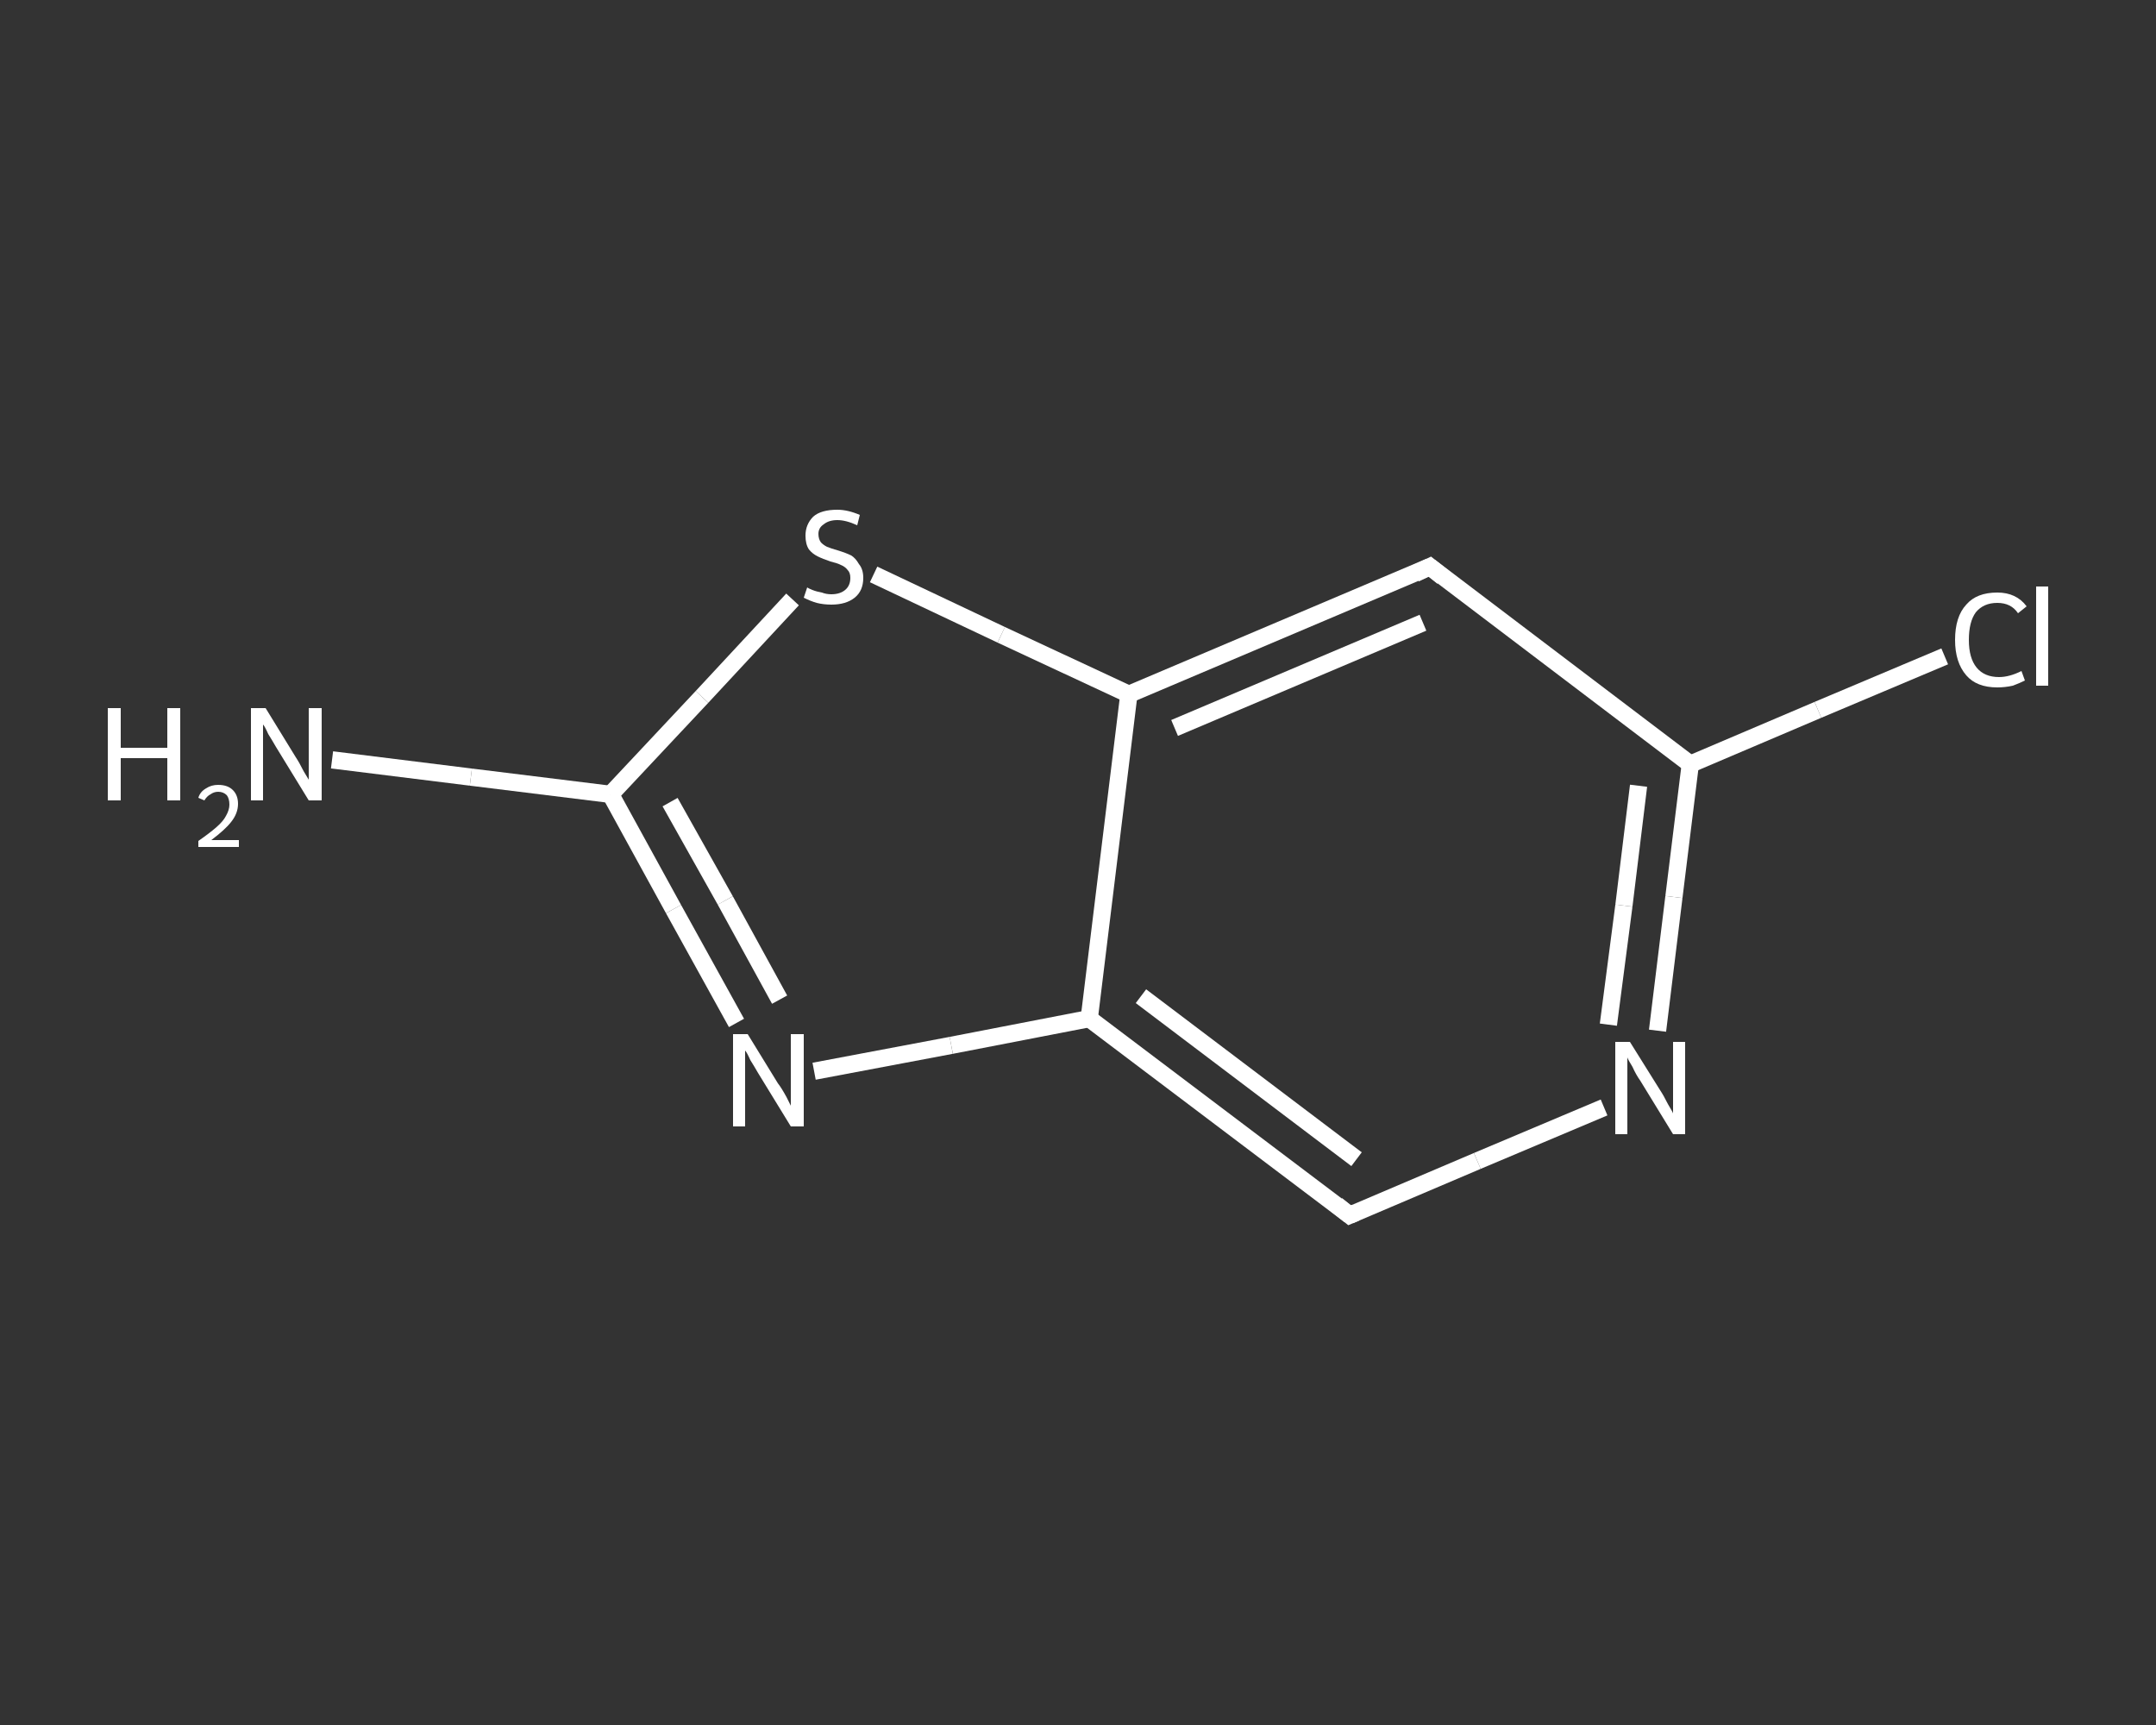 <?xml version='1.0' encoding='iso-8859-1'?>
<svg version='1.1' baseProfile='full'
              xmlns='http://www.w3.org/2000/svg'
                      xmlns:rdkit='http://www.rdkit.org/xml'
                      xmlns:xlink='http://www.w3.org/1999/xlink'
                  xml:space='preserve'
width='250px' height='200px' viewBox='0 0 250 200'>
<rect x="0" y="0" width="250" height="200" fill="#333333" stroke="none"/>
<!-- END OF HEADER -->
<rect style='opacity:1.0;fill:transparent;stroke:none' width='250.0' height='200.0' x='0.0' y='0.0'> </rect>
<path class='bond-0 atom-0 atom-1' d='M 38.5,88.1 L 54.6,90.1' style='fill:none;fill-rule:evenodd;stroke:#FFFFFF;stroke-width:2.0px;stroke-linecap:butt;stroke-linejoin:miter;stroke-opacity:1' />
<path class='bond-0 atom-0 atom-1' d='M 54.6,90.1 L 70.8,92.1' style='fill:none;fill-rule:evenodd;stroke:#FFFFFF;stroke-width:2.0px;stroke-linecap:butt;stroke-linejoin:miter;stroke-opacity:1' />
<path class='bond-1 atom-1 atom-2' d='M 70.8,92.1 L 78.1,105.4' style='fill:none;fill-rule:evenodd;stroke:#FFFFFF;stroke-width:2.0px;stroke-linecap:butt;stroke-linejoin:miter;stroke-opacity:1' />
<path class='bond-1 atom-1 atom-2' d='M 78.1,105.4 L 85.4,118.6' style='fill:none;fill-rule:evenodd;stroke:#FFFFFF;stroke-width:2.0px;stroke-linecap:butt;stroke-linejoin:miter;stroke-opacity:1' />
<path class='bond-1 atom-1 atom-2' d='M 77.7,93.0 L 84.1,104.4' style='fill:none;fill-rule:evenodd;stroke:#FFFFFF;stroke-width:2.0px;stroke-linecap:butt;stroke-linejoin:miter;stroke-opacity:1' />
<path class='bond-1 atom-1 atom-2' d='M 84.1,104.4 L 90.4,115.9' style='fill:none;fill-rule:evenodd;stroke:#FFFFFF;stroke-width:2.0px;stroke-linecap:butt;stroke-linejoin:miter;stroke-opacity:1' />
<path class='bond-2 atom-2 atom-3' d='M 94.4,124.2 L 110.3,121.2' style='fill:none;fill-rule:evenodd;stroke:#FFFFFF;stroke-width:2.0px;stroke-linecap:butt;stroke-linejoin:miter;stroke-opacity:1' />
<path class='bond-2 atom-2 atom-3' d='M 110.3,121.2 L 126.3,118.1' style='fill:none;fill-rule:evenodd;stroke:#FFFFFF;stroke-width:2.0px;stroke-linecap:butt;stroke-linejoin:miter;stroke-opacity:1' />
<path class='bond-3 atom-3 atom-4' d='M 126.3,118.1 L 156.5,140.9' style='fill:none;fill-rule:evenodd;stroke:#FFFFFF;stroke-width:2.0px;stroke-linecap:butt;stroke-linejoin:miter;stroke-opacity:1' />
<path class='bond-3 atom-3 atom-4' d='M 132.3,115.5 L 157.3,134.4' style='fill:none;fill-rule:evenodd;stroke:#FFFFFF;stroke-width:2.0px;stroke-linecap:butt;stroke-linejoin:miter;stroke-opacity:1' />
<path class='bond-4 atom-4 atom-5' d='M 156.5,140.9 L 171.3,134.6' style='fill:none;fill-rule:evenodd;stroke:#FFFFFF;stroke-width:2.0px;stroke-linecap:butt;stroke-linejoin:miter;stroke-opacity:1' />
<path class='bond-4 atom-4 atom-5' d='M 171.3,134.6 L 186.0,128.4' style='fill:none;fill-rule:evenodd;stroke:#FFFFFF;stroke-width:2.0px;stroke-linecap:butt;stroke-linejoin:miter;stroke-opacity:1' />
<path class='bond-5 atom-5 atom-6' d='M 192.2,119.5 L 194.1,104.0' style='fill:none;fill-rule:evenodd;stroke:#FFFFFF;stroke-width:2.0px;stroke-linecap:butt;stroke-linejoin:miter;stroke-opacity:1' />
<path class='bond-5 atom-5 atom-6' d='M 194.1,104.0 L 196.0,88.6' style='fill:none;fill-rule:evenodd;stroke:#FFFFFF;stroke-width:2.0px;stroke-linecap:butt;stroke-linejoin:miter;stroke-opacity:1' />
<path class='bond-5 atom-5 atom-6' d='M 186.5,118.8 L 188.3,105.0' style='fill:none;fill-rule:evenodd;stroke:#FFFFFF;stroke-width:2.0px;stroke-linecap:butt;stroke-linejoin:miter;stroke-opacity:1' />
<path class='bond-5 atom-5 atom-6' d='M 188.3,105.0 L 190.0,91.1' style='fill:none;fill-rule:evenodd;stroke:#FFFFFF;stroke-width:2.0px;stroke-linecap:butt;stroke-linejoin:miter;stroke-opacity:1' />
<path class='bond-6 atom-6 atom-7' d='M 196.0,88.6 L 210.8,82.3' style='fill:none;fill-rule:evenodd;stroke:#FFFFFF;stroke-width:2.0px;stroke-linecap:butt;stroke-linejoin:miter;stroke-opacity:1' />
<path class='bond-6 atom-6 atom-7' d='M 210.8,82.3 L 225.5,76.1' style='fill:none;fill-rule:evenodd;stroke:#FFFFFF;stroke-width:2.0px;stroke-linecap:butt;stroke-linejoin:miter;stroke-opacity:1' />
<path class='bond-7 atom-6 atom-8' d='M 196.0,88.6 L 165.8,65.7' style='fill:none;fill-rule:evenodd;stroke:#FFFFFF;stroke-width:2.0px;stroke-linecap:butt;stroke-linejoin:miter;stroke-opacity:1' />
<path class='bond-8 atom-8 atom-9' d='M 165.8,65.7 L 130.9,80.5' style='fill:none;fill-rule:evenodd;stroke:#FFFFFF;stroke-width:2.0px;stroke-linecap:butt;stroke-linejoin:miter;stroke-opacity:1' />
<path class='bond-8 atom-8 atom-9' d='M 165.0,72.2 L 136.2,84.4' style='fill:none;fill-rule:evenodd;stroke:#FFFFFF;stroke-width:2.0px;stroke-linecap:butt;stroke-linejoin:miter;stroke-opacity:1' />
<path class='bond-9 atom-9 atom-10' d='M 130.9,80.5 L 116.1,73.6' style='fill:none;fill-rule:evenodd;stroke:#FFFFFF;stroke-width:2.0px;stroke-linecap:butt;stroke-linejoin:miter;stroke-opacity:1' />
<path class='bond-9 atom-9 atom-10' d='M 116.1,73.6 L 101.3,66.6' style='fill:none;fill-rule:evenodd;stroke:#FFFFFF;stroke-width:2.0px;stroke-linecap:butt;stroke-linejoin:miter;stroke-opacity:1' />
<path class='bond-10 atom-10 atom-1' d='M 91.9,69.5 L 81.4,80.8' style='fill:none;fill-rule:evenodd;stroke:#FFFFFF;stroke-width:2.0px;stroke-linecap:butt;stroke-linejoin:miter;stroke-opacity:1' />
<path class='bond-10 atom-10 atom-1' d='M 81.4,80.8 L 70.8,92.1' style='fill:none;fill-rule:evenodd;stroke:#FFFFFF;stroke-width:2.0px;stroke-linecap:butt;stroke-linejoin:miter;stroke-opacity:1' />
<path class='bond-11 atom-9 atom-3' d='M 130.9,80.5 L 126.3,118.1' style='fill:none;fill-rule:evenodd;stroke:#FFFFFF;stroke-width:2.0px;stroke-linecap:butt;stroke-linejoin:miter;stroke-opacity:1' />
<path d='M 155.0,139.7 L 156.5,140.9 L 157.2,140.6' style='fill:none;stroke:#FFFFFF;stroke-width:2.0px;stroke-linecap:butt;stroke-linejoin:miter;stroke-opacity:1;' />
<path d='M 167.3,66.9 L 165.8,65.7 L 164.1,66.5' style='fill:none;stroke:#FFFFFF;stroke-width:2.0px;stroke-linecap:butt;stroke-linejoin:miter;stroke-opacity:1;' />
<path class='atom-0' d='M 12.5 82.1
L 14.0 82.1
L 14.0 86.7
L 19.4 86.7
L 19.4 82.1
L 20.9 82.1
L 20.9 92.8
L 19.4 92.8
L 19.4 87.9
L 14.0 87.9
L 14.0 92.8
L 12.5 92.8
L 12.5 82.1
' fill='#FFFFFF'/>
<path class='atom-0' d='M 23.0 92.5
Q 23.2 91.8, 23.9 91.4
Q 24.5 91.0, 25.3 91.0
Q 26.4 91.0, 27.0 91.6
Q 27.6 92.2, 27.6 93.2
Q 27.6 94.3, 26.8 95.3
Q 26.1 96.2, 24.5 97.4
L 27.7 97.4
L 27.7 98.2
L 23.0 98.2
L 23.0 97.5
Q 24.3 96.6, 25.1 95.9
Q 25.9 95.2, 26.2 94.6
Q 26.6 93.9, 26.6 93.3
Q 26.6 92.6, 26.3 92.2
Q 25.9 91.8, 25.3 91.8
Q 24.8 91.8, 24.4 92.1
Q 24.0 92.3, 23.7 92.8
L 23.0 92.5
' fill='#FFFFFF'/>
<path class='atom-0' d='M 30.8 82.1
L 34.3 87.8
Q 34.7 88.4, 35.2 89.4
Q 35.8 90.4, 35.8 90.4
L 35.8 82.1
L 37.3 82.1
L 37.3 92.8
L 35.8 92.8
L 32.0 86.6
Q 31.6 85.9, 31.1 85.1
Q 30.7 84.2, 30.5 84.0
L 30.5 92.8
L 29.1 92.8
L 29.1 82.1
L 30.8 82.1
' fill='#FFFFFF'/>
<path class='atom-2' d='M 86.7 119.9
L 90.2 125.6
Q 90.6 126.1, 91.2 127.2
Q 91.7 128.2, 91.7 128.2
L 91.7 119.9
L 93.2 119.9
L 93.2 130.6
L 91.7 130.6
L 87.9 124.4
Q 87.5 123.7, 87.0 122.9
Q 86.6 122.0, 86.4 121.8
L 86.4 130.6
L 85.0 130.6
L 85.0 119.9
L 86.7 119.9
' fill='#FFFFFF'/>
<path class='atom-5' d='M 189.0 120.8
L 192.5 126.4
Q 192.9 127.0, 193.4 128.0
Q 194.0 129.0, 194.0 129.1
L 194.0 120.8
L 195.4 120.8
L 195.4 131.5
L 194.0 131.5
L 190.2 125.3
Q 189.7 124.6, 189.3 123.7
Q 188.8 122.9, 188.7 122.6
L 188.7 131.5
L 187.3 131.5
L 187.3 120.8
L 189.0 120.8
' fill='#FFFFFF'/>
<path class='atom-7' d='M 226.7 74.2
Q 226.7 71.5, 228.0 70.1
Q 229.2 68.7, 231.6 68.7
Q 233.8 68.7, 235.0 70.3
L 234.0 71.1
Q 233.2 69.9, 231.6 69.9
Q 230.0 69.9, 229.1 71.0
Q 228.3 72.1, 228.3 74.2
Q 228.3 76.3, 229.2 77.4
Q 230.1 78.5, 231.8 78.5
Q 233.0 78.5, 234.4 77.8
L 234.8 78.9
Q 234.2 79.2, 233.4 79.5
Q 232.5 79.7, 231.6 79.7
Q 229.2 79.7, 228.0 78.3
Q 226.7 76.8, 226.7 74.2
' fill='#FFFFFF'/>
<path class='atom-7' d='M 236.1 68.0
L 237.5 68.0
L 237.5 79.5
L 236.1 79.5
L 236.1 68.0
' fill='#FFFFFF'/>
<path class='atom-10' d='M 93.6 68.1
Q 93.7 68.2, 94.2 68.4
Q 94.7 68.6, 95.3 68.7
Q 95.8 68.9, 96.4 68.9
Q 97.4 68.9, 98.0 68.4
Q 98.6 67.9, 98.6 67.0
Q 98.6 66.4, 98.3 66.1
Q 98.0 65.7, 97.5 65.5
Q 97.1 65.3, 96.3 65.1
Q 95.4 64.8, 94.8 64.5
Q 94.2 64.2, 93.8 63.7
Q 93.4 63.1, 93.4 62.1
Q 93.4 60.8, 94.3 59.9
Q 95.2 59.1, 97.1 59.1
Q 98.3 59.1, 99.7 59.7
L 99.4 60.9
Q 98.1 60.3, 97.1 60.3
Q 96.1 60.3, 95.5 60.8
Q 94.9 61.2, 94.9 61.9
Q 94.9 62.5, 95.2 62.9
Q 95.5 63.2, 95.9 63.4
Q 96.4 63.6, 97.1 63.8
Q 98.1 64.1, 98.7 64.4
Q 99.2 64.7, 99.6 65.4
Q 100.1 66.0, 100.1 67.0
Q 100.1 68.5, 99.1 69.3
Q 98.1 70.1, 96.4 70.1
Q 95.5 70.1, 94.7 69.9
Q 94.0 69.7, 93.2 69.3
L 93.6 68.1
' fill='#FFFFFF'/>
</svg>

